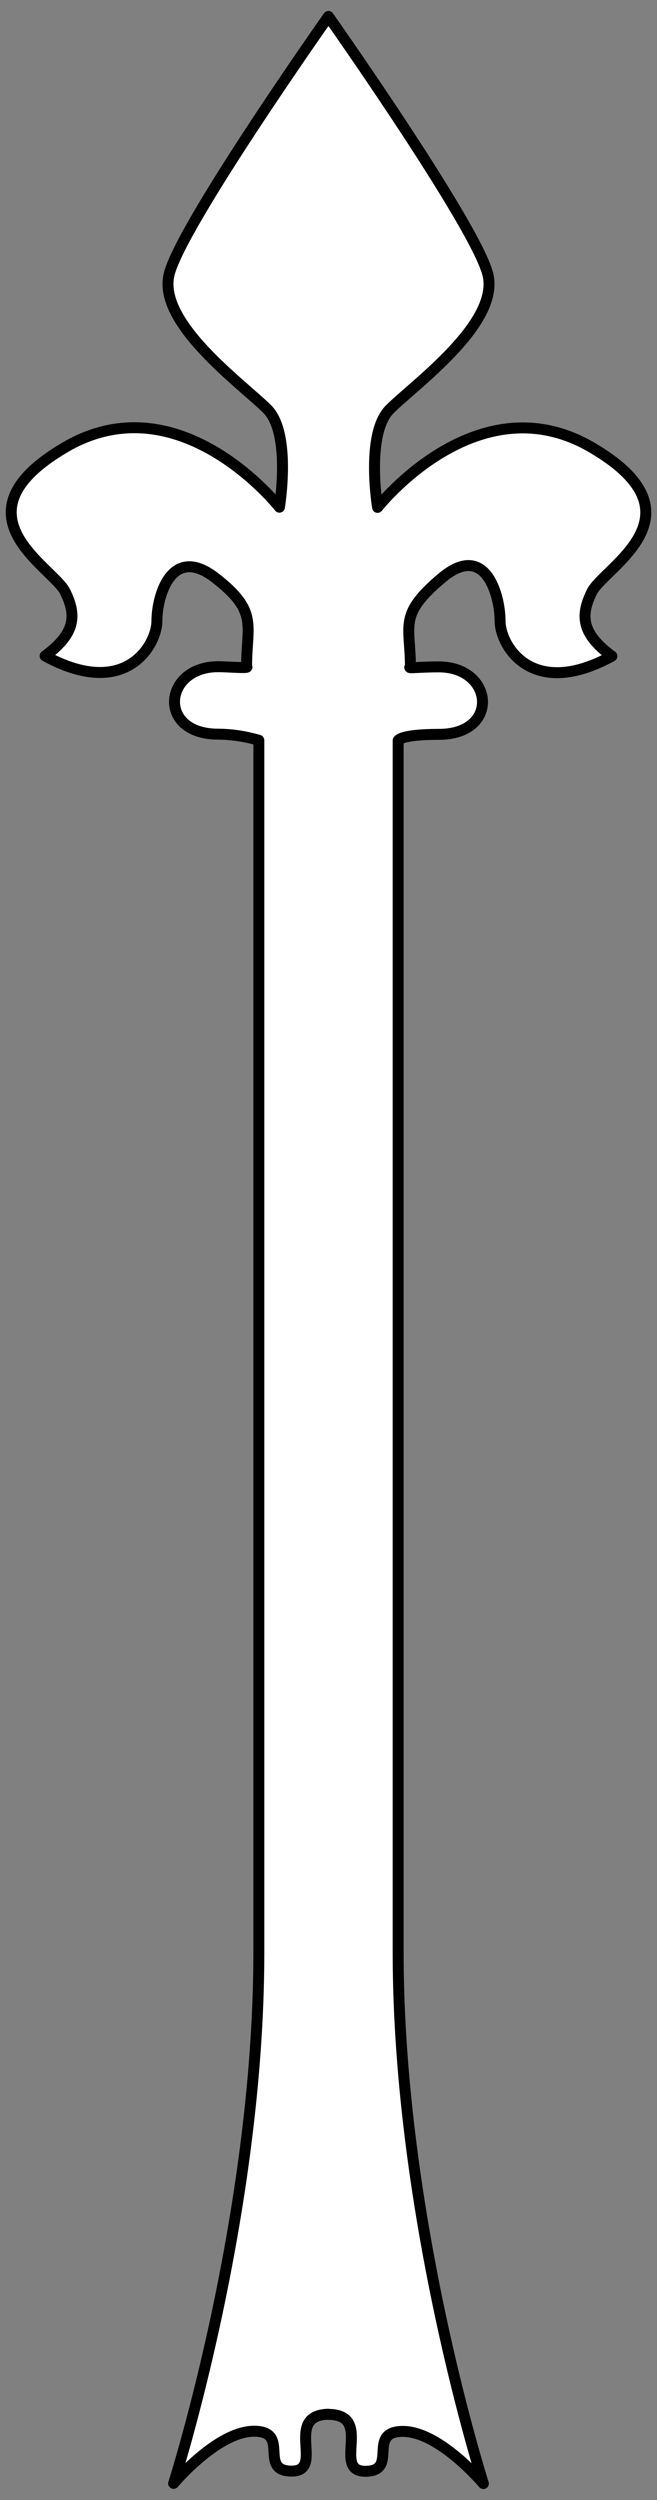 <?xml version="1.0" encoding="UTF-8" standalone="no"?>
<!DOCTYPE svg PUBLIC "-//W3C//DTD SVG 1.1//EN" "http://www.w3.org/Graphics/SVG/1.1/DTD/svg11.dtd">
<svg xmlns="http://www.w3.org/2000/svg" xmlns:dc="http://purl.org/dc/elements/1.1/" version="1.1" xmlns:xl="http://www.w3.org/1999/xlink" viewBox="67.5 67.5 90 342" width="90" height="342">
  <rect x="67.5" y="67.5" width="90" height="342" fill="#808080" stroke="none"/>
  <defs>
    <clipPath id="artboard_clip_path">
      <path d="M 67.5 67.5 L 157.5 67.5 L 157.5 409.5 L 67.5 409.5 Z"/>
    </clipPath>
  </defs>
  <g id="Scepter_(3)" stroke-dasharray="none" fill="none" stroke="none" stroke-opacity="1" fill-opacity="1">
    <title>Scepter (3)</title>
    <g id="Scepter_(3)_Art" clip-path="url(#artboard_clip_path)">
      <title>Art</title>
      <g id="Graphic_767">
        <path d="M 112.441 397.788 C 118.754 397.788 112.892 405.572 117.542 405.572 C 122.192 405.572 117.658 400.117 122.693 400.117 C 127.728 400.117 133.718 407.25 133.718 407.25 C 133.718 407.25 122.042 370.838 122.042 334.605 C 122.042 298.373 122.042 168.8 122.042 168.8 C 122.042 168.8 122.326 167.96 127.613 167.96 C 136.028 167.96 135.138 158.729 127.613 158.729 C 124.73 158.729 123.233 158.994 123.721 158.729 C 123.721 152.978 122.005 151.622 128.032 146.561 C 134.059 141.501 136.004 149.079 136.004 152.435 C 136.004 155.792 140.323 163.264 151.319 157.261 C 147.241 154.241 146.914 151.806 148.592 148.449 C 150.27 145.093 164.302 137.939 148.592 128.729 C 132.882 119.518 119.221 136.911 119.221 136.911 C 119.221 136.911 117.542 126.84 120.899 123.484 C 124.256 120.127 136.004 111.735 134.326 105.022 C 132.648 98.308 112.493 69.75 112.493 69.75 C 112.493 69.75 92.352 98.282 90.674 104.996 C 88.996 111.709 100.744 120.101 104.101 123.458 C 107.458 126.814 105.779 136.885 105.779 136.885 C 105.779 136.885 92.118 119.492 76.408 128.703 C 60.698 137.913 74.73 145.067 76.408 148.423 C 78.086 151.78 77.759 154.215 73.681 157.235 C 84.677 163.238 88.996 155.766 88.996 152.41 C 88.996 149.053 91.001 141.929 96.968 146.535 C 102.935 151.141 101.279 152.952 101.279 158.703 C 101.767 158.968 98.608 158.703 97.387 158.703 C 89.862 158.703 88.972 167.934 97.387 167.934 C 100.371 167.934 102.958 168.774 102.958 168.774 C 102.958 168.774 102.958 298.347 102.958 334.579 C 102.958 370.812 91.282 407.224 91.282 407.224 C 91.282 407.224 97.272 400.091 102.307 400.091 C 107.342 400.091 102.808 405.546 107.458 405.546 C 112.078 405.546 106.319 397.973 112.441 397.764 Z" fill="#FFFFFF"/>
        <path d="M 112.441 397.788 C 118.754 397.788 112.892 405.572 117.542 405.572 C 122.192 405.572 117.658 400.117 122.693 400.117 C 127.728 400.117 133.718 407.25 133.718 407.25 C 133.718 407.25 122.042 370.838 122.042 334.605 C 122.042 298.373 122.042 168.8 122.042 168.8 C 122.042 168.8 122.326 167.96 127.613 167.96 C 136.028 167.96 135.138 158.729 127.613 158.729 C 124.73 158.729 123.233 158.994 123.721 158.729 C 123.721 152.978 122.005 151.622 128.032 146.561 C 134.059 141.501 136.004 149.079 136.004 152.435 C 136.004 155.792 140.323 163.264 151.319 157.261 C 147.241 154.241 146.914 151.806 148.592 148.449 C 150.27 145.093 164.302 137.939 148.592 128.729 C 132.882 119.518 119.221 136.911 119.221 136.911 C 119.221 136.911 117.542 126.84 120.899 123.484 C 124.256 120.127 136.004 111.735 134.326 105.022 C 132.648 98.308 112.493 69.75 112.493 69.75 C 112.493 69.75 92.352 98.282 90.674 104.996 C 88.996 111.709 100.744 120.101 104.101 123.458 C 107.458 126.814 105.779 136.885 105.779 136.885 C 105.779 136.885 92.118 119.492 76.408 128.703 C 60.698 137.913 74.73 145.067 76.408 148.423 C 78.086 151.78 77.759 154.215 73.681 157.235 C 84.677 163.238 88.996 155.766 88.996 152.41 C 88.996 149.053 91.001 141.929 96.968 146.535 C 102.935 151.141 101.279 152.952 101.279 158.703 C 101.767 158.968 98.608 158.703 97.387 158.703 C 89.862 158.703 88.972 167.934 97.387 167.934 C 100.371 167.934 102.958 168.774 102.958 168.774 C 102.958 168.774 102.958 298.347 102.958 334.579 C 102.958 370.812 91.282 407.224 91.282 407.224 C 91.282 407.224 97.272 400.091 102.307 400.091 C 107.342 400.091 102.808 405.546 107.458 405.546 C 112.078 405.546 106.319 397.973 112.441 397.764 Z" stroke="black" stroke-linecap="round" stroke-linejoin="round" stroke-width="1.5"/>
      </g>
    </g>
  </g>
</svg>
